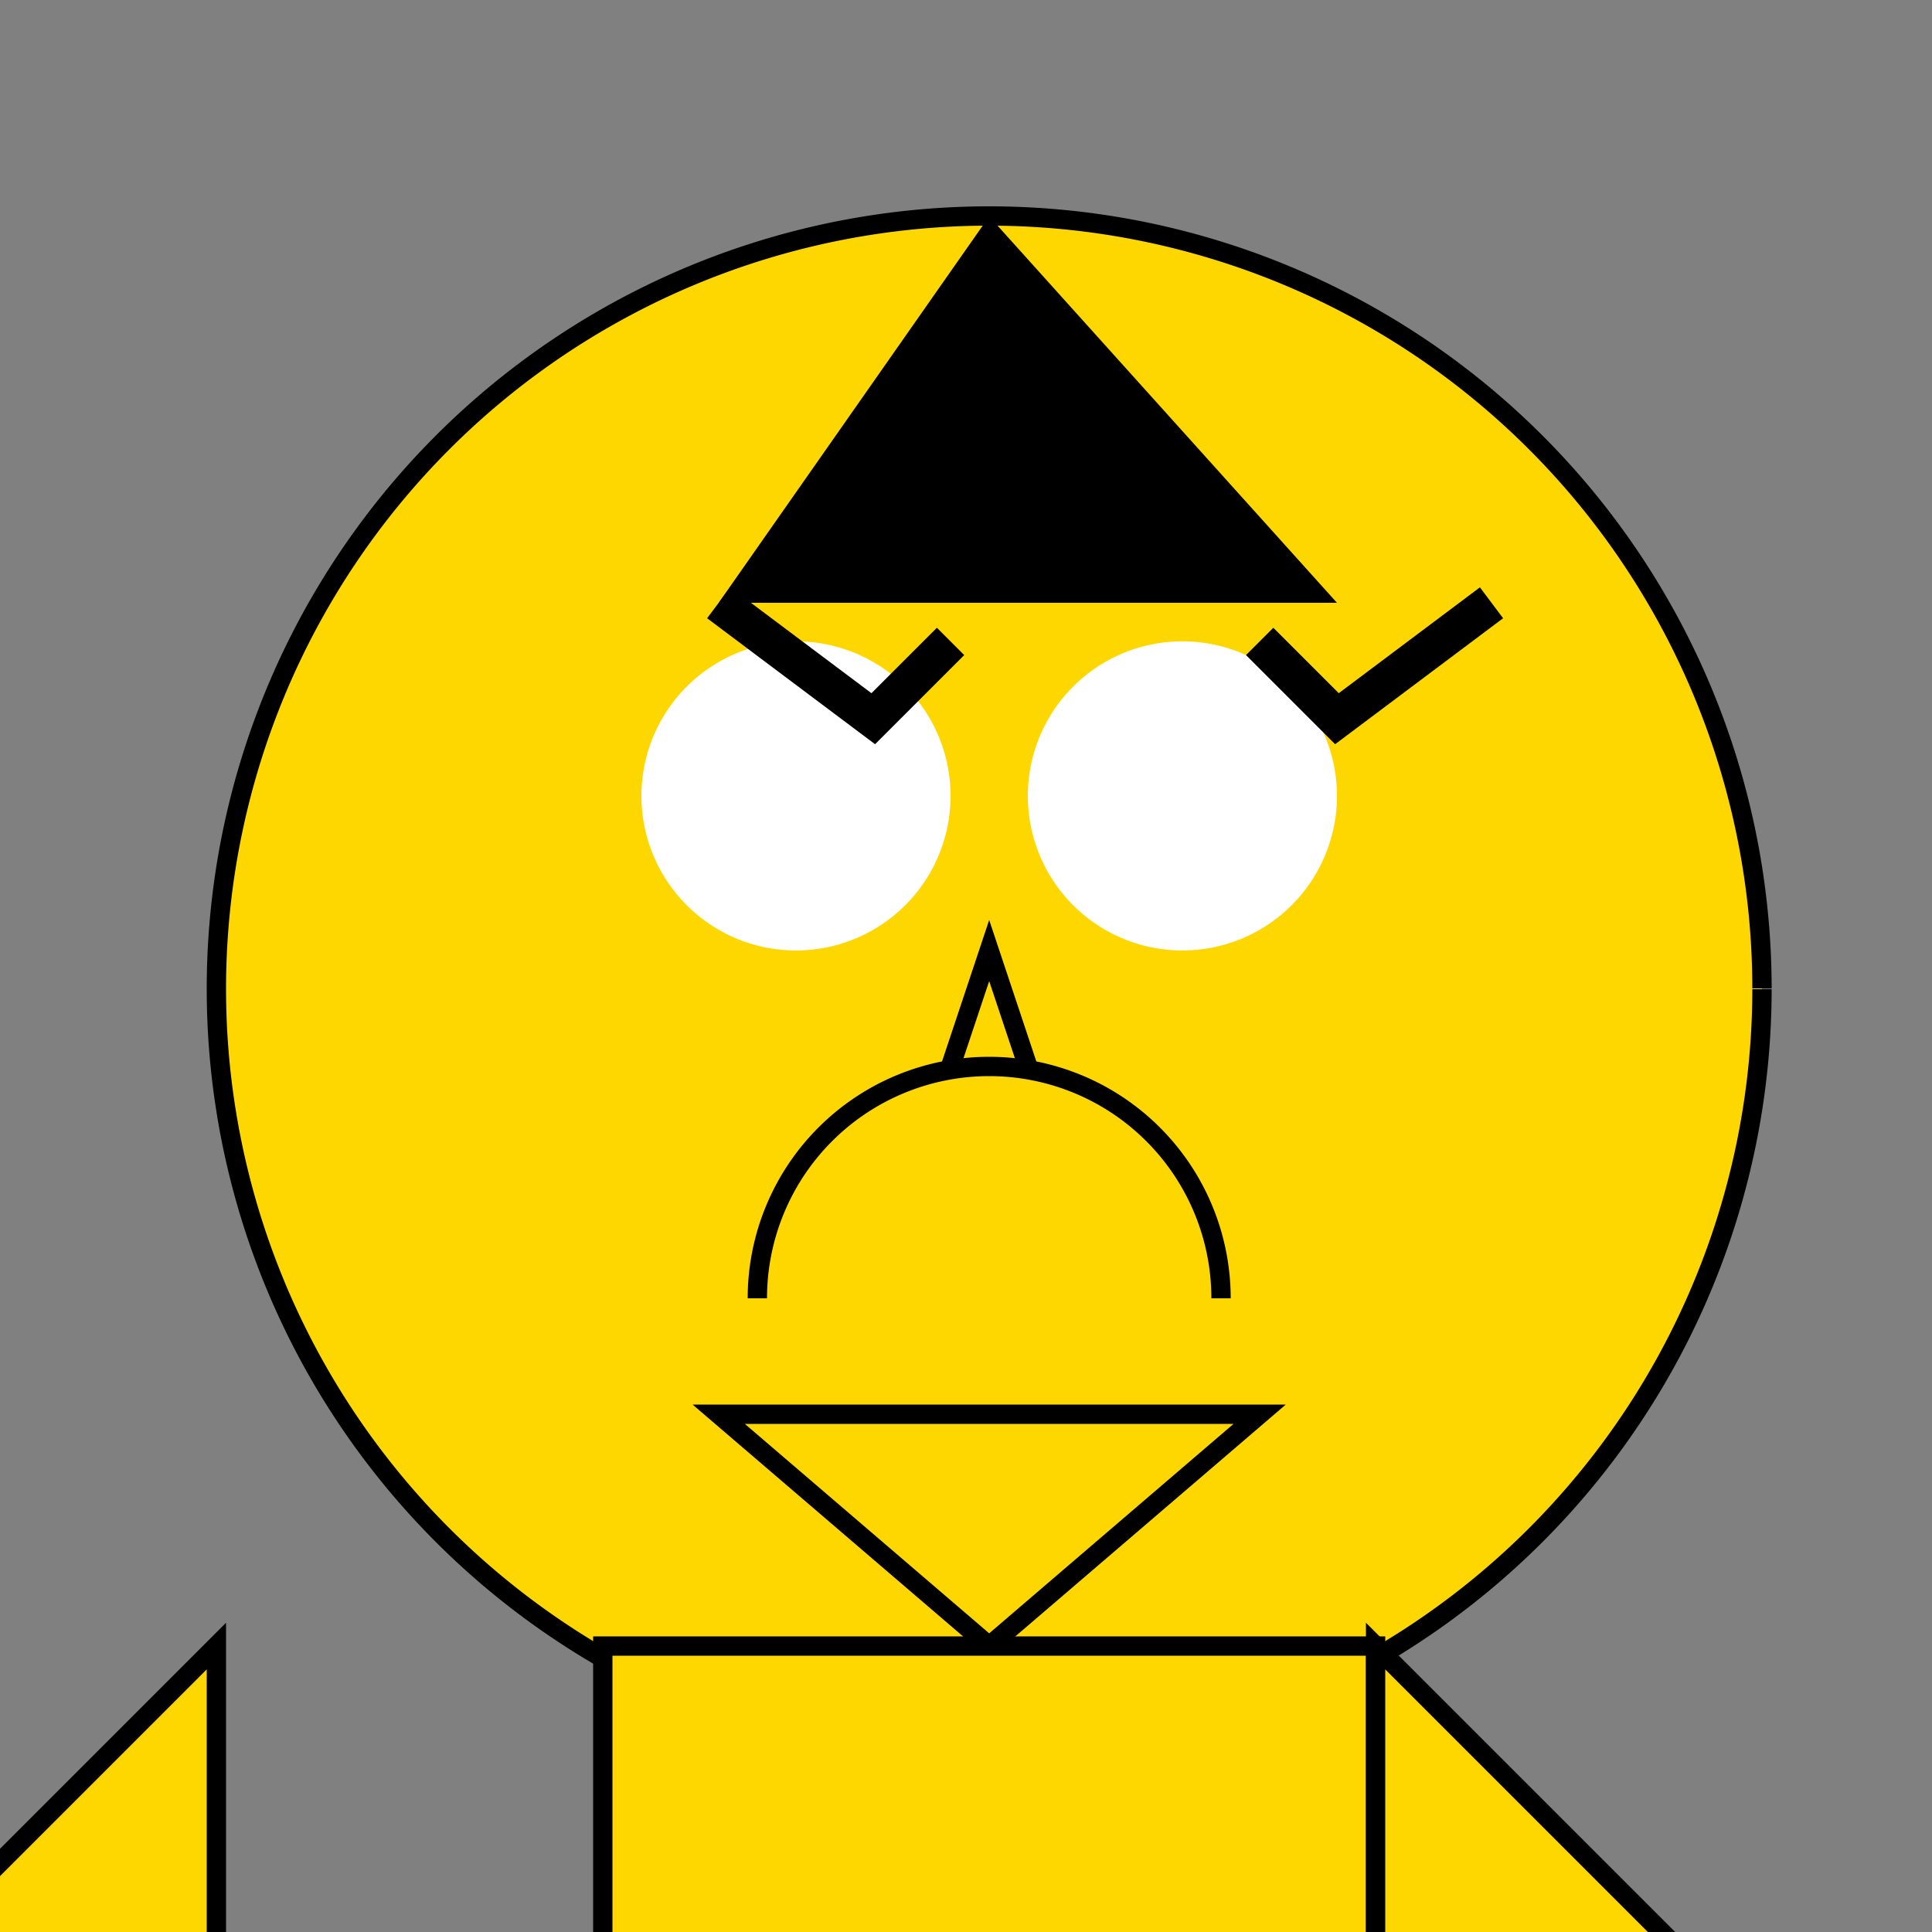 <!--

Generated by DrawGPT.
Free, open source, AI generated images in SVG, PNG, and HTML Canvas format.
https://drawgpt.ai

Created: 2023-09-27T00:45:59.410Z
Link: https://drawgpt.ai/prompt/76161/

-->
<svg xmlns="http://www.w3.org/2000/svg" xmlns:xlink="http://www.w3.org/1999/xlink" width="500" height="500"><rect width="100%" height="100%" fill="#808080" stroke="none"/><defs/><g><path fill="#FFD700" stroke="#000000" paint-order="fill stroke markers" d=" M 456 256 A 200 200 0 1 1 456 255.8" stroke-miterlimit="10" stroke-width="5" stroke-dasharray=""/><path fill="#FFFFFF" stroke="none" paint-order="stroke fill markers" d=" M 246 206 A 40 40 0 1 1 246 205.96"/><path fill="#FFFFFF" stroke="none" paint-order="stroke fill markers" d=" M 346 206 A 40 40 0 1 1 346 205.96"/><path fill="none" stroke="#000000" paint-order="fill stroke markers" d=" M 186 156 L 226 186 L 246 166" stroke-miterlimit="10" stroke-width="10" stroke-dasharray=""/><path fill="none" stroke="#000000" paint-order="fill stroke markers" d=" M 326 166 L 346 186 L 386 156" stroke-miterlimit="10" stroke-width="10" stroke-dasharray=""/><path fill="#FFD700" stroke="#000000" paint-order="fill stroke markers" d=" M 256 246 L 236 306 L 276 306 Z" stroke-miterlimit="10" stroke-width="5" stroke-dasharray=""/><path fill="#FFD700" stroke="#000000" paint-order="fill stroke markers" d=" M 196 336 A 60 60 0 0 1 316 336" stroke-miterlimit="10" stroke-width="5" stroke-dasharray=""/><path fill="#FFD700" stroke="#000000" paint-order="fill stroke markers" d=" M 186 366 L 326 366 L 256 426 Z" stroke-miterlimit="10" stroke-width="5" stroke-dasharray=""/><path fill="#000000" stroke="none" paint-order="stroke fill markers" d=" M 186 156 L 346 156 L 256 56 Z"/><path fill="#FFD700" stroke="#000000" paint-order="fill stroke markers" d=" M 156 426 L 356 426 L 356 626 L 156 626 L 156 426 Z" stroke-miterlimit="10" stroke-width="5" stroke-dasharray=""/><path fill="#FFD700" stroke="#000000" paint-order="fill stroke markers" d=" M 356 426 L 456 526 L 406 626 L 356 626 Z" stroke-miterlimit="10" stroke-width="5" stroke-dasharray=""/><path fill="#FFD700" stroke="#000000" paint-order="fill stroke markers" d=" M 56 426 L -44 526 L 6 626 L 56 626 Z" stroke-miterlimit="10" stroke-width="5" stroke-dasharray=""/><path fill="#FFD700" stroke="#000000" paint-order="fill stroke markers" d=" M 206 626 L 206 726 L 256 726 L 256 626 Z" stroke-miterlimit="10" stroke-width="5" stroke-dasharray=""/><path fill="#FFD700" stroke="#000000" paint-order="fill stroke markers" d=" M 306 626 L 306 726 L 256 726 L 256 626 Z" stroke-miterlimit="10" stroke-width="5" stroke-dasharray=""/><path fill="#FFD700" stroke="#000000" paint-order="fill stroke markers" d=" M 256 776 A 50 50 0 1 1 256 775.95" stroke-miterlimit="10" stroke-width="5" stroke-dasharray=""/><path fill="#FFD700" stroke="#000000" paint-order="fill stroke markers" d=" M 356 776 A 50 50 0 1 1 356 775.95" stroke-miterlimit="10" stroke-width="5" stroke-dasharray=""/></g></svg>
